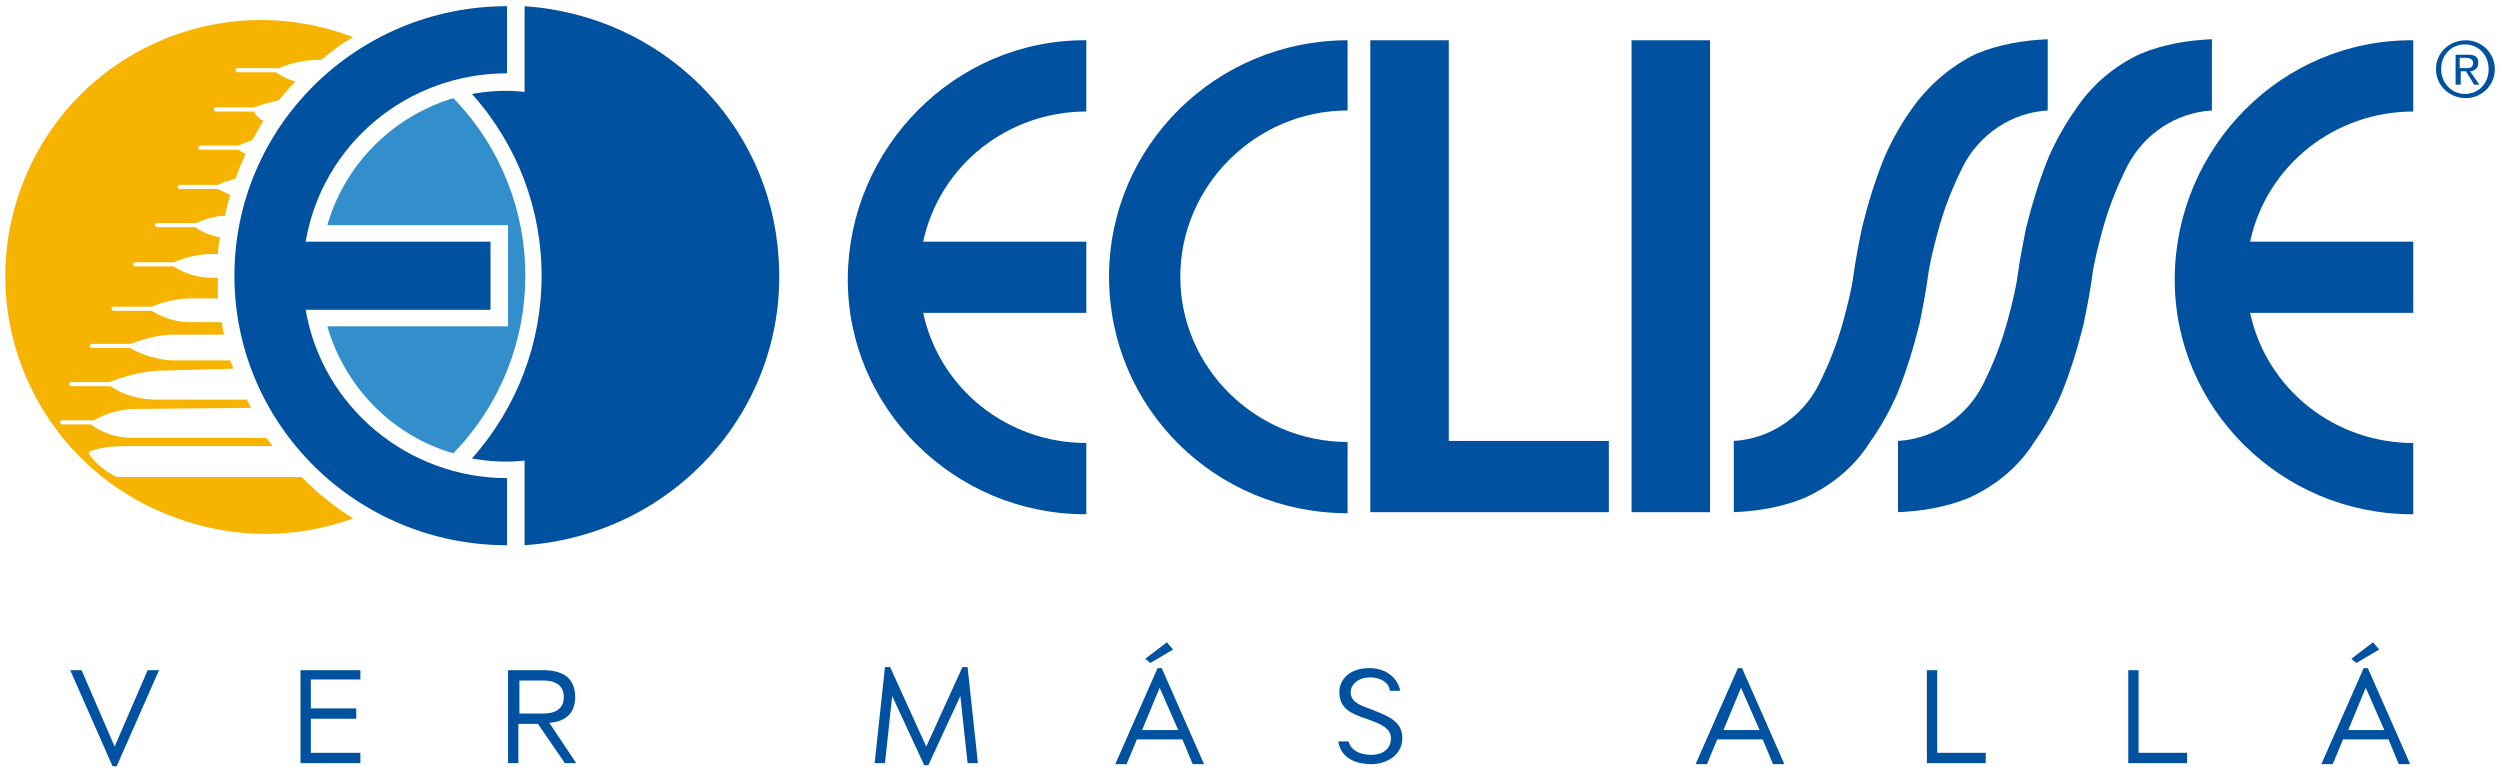 <?xml version="1.0" encoding="utf-8"?>
<!-- Generator: Adobe Illustrator 25.2.3, SVG Export Plug-In . SVG Version: 6.00 Build 0)  -->
<svg version="1.1" id="Livello_1" xmlns="http://www.w3.org/2000/svg" xmlns:xlink="http://www.w3.org/1999/xlink" x="0px" y="0px"
	 viewBox="0 0 242.1 74.3" style="enable-background:new 0 0 242.1 74.3;" xml:space="preserve">
<style type="text/css">
	.st0{fill:#00519F;}
	.st1{fill:#338FCB;}
	.st2{fill:#F6B400;}
</style>
<g>
	<g>
		<g>
			<path class="st0" d="M229.8,62.2l-2.1,1.6l0.5,0.4l2.2-1.3L229.8,62.2z M229.1,66.6l1.8,4.1h-3.5L229.1,66.6z M228.9,64.7
				l-4.1,9.3h1.1l1-2.4h4.4l1,2.4h1.1l-4.1-9.3H228.9z M206.1,64.9v9h5.7v-1h-4.7v-8H206.1z M186.6,64.9v9h5.7v-1h-4.7v-8H186.6z
				 M168.6,66.6l1.8,4.1h-3.5L168.6,66.6z M168.3,64.7l-4.1,9.3h1.1l1-2.4h4.4l1,2.4h1.1l-4.1-9.3H168.3z M132.8,73.1
				c-1.2,0-2-0.5-2.2-1.3h-1c0.2,1.4,1.4,2.2,3.2,2.2c1.5,0,3-0.9,3-2.5c0-1.6-1.2-2.1-3-2.8c-1.1-0.4-2-0.7-2-1.7
				c0-0.6,0.6-1.4,1.9-1.4c1,0,1.8,0.5,1.9,1.3h1c-0.3-1.4-1.5-2.2-3-2.2c-2,0-2.9,1.2-2.9,2.3c0,1.6,1.1,2.1,2.6,2.6
				c1.4,0.5,2.4,0.9,2.4,1.9C134.7,72.6,133.8,73.1,132.8,73.1 M113,62.2l-2.1,1.6l0.5,0.4l2.2-1.3L113,62.2z M112.3,66.6l1.8,4.1
				h-3.5L112.3,66.6z M112.1,64.7L108,74h1.1l1-2.4h4.4l1,2.4h1.1l-4.1-9.3H112.1z M89.9,74.1l3.1-6.7l0.7,6.5h1l-1-9.3h-0.5
				l-3.5,7.7l-3.5-7.7h-0.5l-1,9.3h1l0.7-6.5l3.1,6.7H89.9z M50.3,69.1v-3.2h2.3c1.1,0,2,0.4,2,1.6c0,1.2-0.9,1.6-2,1.6H50.3z
				 M50.3,70.1h1.8l2.6,3.8h1.1l-2.6-3.9c1.4-0.1,2.5-0.8,2.5-2.5c0-2-1.4-2.6-3.1-2.6h-3.4v9h1V70.1z M34.9,65.9v-1h-5.8v9h5.8v-1
				h-4.8v-3.3h4.4v-1h-4.4v-2.8H34.9z M11.1,72.3l-3.2-7.4H6.8l4.1,9.3h0.4l4.1-9.3h-1.1L11.1,72.3z"/>
		</g>
		<rect x="158" y="3.9" class="st0" width="7.6" height="45.7"/>
		<path class="st0" d="M130.5,10.7V3.9c-12.7,0-23.1,10.2-23.1,22.9s10.3,22.9,23.1,22.9v-6.9c-8.9,0-16.2-7.2-16.2-16
			S121.6,10.7,130.5,10.7"/>
		<path class="st0" d="M105.2,3.9v6.9c-7.6,0-14.2,5.2-15.8,12.6h15.8v6.9H89.4c1.6,7.4,8.2,12.6,15.8,12.6v6.9c0,0-0.1,0-0.1,0
			c-12.7,0-23.1-10.3-23-22.9S92.5,3.8,105.2,3.9"/>
		<polygon class="st0" points="155.8,42.7 155.8,49.6 132.7,49.6 132.7,3.9 140.3,3.9 140.3,42.7 		"/>
		<path class="st0" d="M191.4,5.2c2.2-0.9,4.5-1.3,6.9-1.4l0,6.9c-3.5,0.2-6.6,2.3-8.2,5.4c-1,2-1.8,4-2.4,6.2c-0.4,1.5-0.8,3-1,4.5
			c-0.2,1.5-0.5,3-0.8,4.5c-0.6,2.4-1.3,4.7-2.2,6.9c-0.7,1.6-1.6,3.2-2.6,4.6c-1.5,2.4-3.7,4.2-6.3,5.4c-2.2,0.9-4.5,1.3-6.9,1.4
			l0-6.9c3.5-0.2,6.6-2.3,8.2-5.4c1-2,1.8-4,2.4-6.2c0.4-1.5,0.8-3,1-4.5c0.2-1.5,0.5-3,0.8-4.5c0.6-2.4,1.3-4.7,2.2-6.9
			c0.7-1.6,1.6-3.2,2.6-4.6C186.7,8.3,188.9,6.4,191.4,5.2"/>
		<path class="st1" d="M31.7,31.6c1.7,5.9,6.3,10.6,12.2,12.3c9.3-9.6,9.3-24.8,0-34.4c-5.9,1.8-10.5,6.4-12.2,12.3h17.5v9.8H31.7z"
			/>
		<path class="st0" d="M49.1,52.8c-14.6,0-26.4-11.7-26.4-26.1c0-14.4,11.8-26.1,26.4-26.1v6.5c-9.7,0-17.9,6.9-19.5,16.3h17.9V30
			H29.6c1.6,9.4,9.9,16.3,19.5,16.3V52.8z"/>
		<path class="st0" d="M207.3,5.2c2.2-0.9,4.5-1.3,6.9-1.4l0,6.9c-3.5,0.2-6.6,2.3-8.2,5.4c-1,2-1.8,4-2.4,6.2c-0.4,1.5-0.8,3-1,4.5
			c-0.2,1.5-0.5,3-0.8,4.5c-0.6,2.4-1.3,4.7-2.2,6.9c-0.7,1.6-1.6,3.2-2.6,4.6c-1.5,2.4-3.7,4.2-6.3,5.4c-2.2,0.9-4.5,1.3-6.9,1.4
			l0-6.9c3.5-0.2,6.6-2.3,8.2-5.4c1-2,1.8-4,2.4-6.2c0.4-1.5,0.8-3,1-4.5c0.2-1.5,0.5-3,0.8-4.5c0.6-2.4,1.3-4.7,2.2-6.9
			c0.7-1.6,1.6-3.2,2.6-4.6C202.5,8.3,204.7,6.4,207.3,5.2"/>
		<path class="st0" d="M233.7,3.9v6.9c-7.6,0-14.2,5.2-15.8,12.6h15.8v6.9h-15.8c1.6,7.4,8.2,12.6,15.8,12.6v6.9h-0.1
			c-12.7,0-23.1-10.3-23-22.9S220.9,3.8,233.7,3.9"/>
		<path class="st0" d="M50.8,52.8v-8.2c-1.7,0.2-3.4,0.1-5.1-0.2c9-10.1,9-25.3,0-35.3c1.7-0.3,3.4-0.4,5.1-0.2V0.6
			C64.1,1.5,74.6,11.9,75.4,25C76.4,39.4,65.4,51.8,50.8,52.8"/>
		<path class="st2" d="M21.1,26.9h-0.6c-1.3,0-2.6-0.4-3.7-1.1h-3.7c-0.1,0-0.2-0.1-0.2-0.2c0-0.1,0.1-0.2,0.2-0.2h3.7
			c1.2-0.5,2.5-0.8,3.8-0.8l0.5,0c0-0.5,0.1-1,0.2-1.6c-0.9-0.2-1.7-0.5-2.4-1h-3.7c-0.1,0-0.2-0.1-0.2-0.2s0.1-0.2,0.2-0.2H19
			c0.9-0.4,1.8-0.7,2.8-0.7c0.1-0.7,0.3-1.3,0.5-2c-0.4-0.2-0.8-0.4-1.2-0.6h-3.7c-0.1,0-0.2-0.1-0.2-0.2c0-0.1,0.1-0.2,0.2-0.2h3.7
			c0.6-0.3,1.1-0.4,1.7-0.6c0.3-0.8,0.6-1.6,1-2.4c-0.2-0.1-0.5-0.2-0.7-0.4h-3.7c-0.1,0-0.2-0.1-0.2-0.2c0-0.1,0.1-0.2,0.2-0.2h3.7
			c0.4-0.2,0.9-0.4,1.3-0.5c0.4-0.6,0.7-1.3,1.1-1.9c-0.4-0.2-0.7-0.5-0.9-0.9h-3.7c-0.1,0-0.2-0.1-0.2-0.2s0.1-0.2,0.2-0.2h3.7
			c0.8-0.3,1.6-0.5,2.4-0.7c0.5-0.6,1-1.2,1.6-1.8c-0.7-0.2-1.3-0.5-1.9-0.9h-3.7c-0.1,0-0.2-0.1-0.2-0.2c0-0.1,0.1-0.2,0.2-0.2H27
			c1.2-0.5,2.5-0.8,3.8-0.8l0.3,0c1-0.8,2-1.6,3.1-2.2C21.1-1.4,6.7,5.3,2,18.3c-4.7,13,2.1,27.3,15.2,31.9c5.5,2,11.5,2,17,0
			c-1.8-1.1-3.5-2.5-5-4H11.3c-1-0.5-1.9-1.2-2.6-2.1c0,0,0-0.1-0.1-0.1c0-0.1,0-0.2,0.1-0.3c1.1-0.4,2.3-0.5,3.5-0.5l7.3,0l6.9,0
			c-0.2-0.3-0.4-0.5-0.6-0.8l-12.9,0c-1.5,0-2.9-0.4-4.1-1.3H6c-0.1,0-0.2-0.1-0.2-0.2s0.1-0.2,0.2-0.2h3.1c1.2-0.7,2.6-1.1,4.1-1.1
			l11.1-0.1c-0.1-0.3-0.3-0.6-0.4-0.8l-8.7,0c-1.6,0-3.2-0.4-4.5-1.3H6.9c-0.1,0-0.2-0.1-0.2-0.2s0.1-0.2,0.2-0.2h3.7
			c1.5-0.6,3.1-1,4.7-1.1l7.3-0.2c-0.1-0.3-0.2-0.5-0.3-0.8l-5.7,0c-1.4-0.1-2.8-0.5-4-1.2H8.9c-0.1,0-0.2-0.1-0.2-0.2
			c0-0.1,0.1-0.2,0.2-0.2h3.7c1.4-0.5,2.8-0.9,4.3-0.9l4.8,0c-0.1-0.4-0.2-0.8-0.2-1.2h-3.1c-1.3,0-2.6-0.4-3.7-1.1H11
			c-0.1,0-0.2-0.1-0.2-0.2c0-0.1,0.1-0.2,0.2-0.2h3.7c1.2-0.5,2.5-0.8,3.8-0.8l2.6,0C21.1,27.9,21.1,27.4,21.1,26.9"/>
		<path class="st0" d="M236.4,6.7c0-1.4,1-2.4,2.3-2.4c1.3,0,2.3,1,2.3,2.4c0,1.4-1,2.4-2.3,2.4C237.4,9.1,236.4,8,236.4,6.7
			 M235.9,6.7c0,1.6,1.3,2.8,2.9,2.8c1.5,0,2.8-1.2,2.8-2.8c0-1.6-1.3-2.8-2.8-2.8C237.2,3.9,235.9,5.1,235.9,6.7 M237.8,8.2h0.5
			V6.9h0.5l0.8,1.3h0.5l-0.9-1.3c0.4,0,0.8-0.3,0.8-0.8c0-0.6-0.3-0.8-1-0.8h-1.2V8.2z M238.2,5.6h0.6c0.3,0,0.7,0.1,0.7,0.5
			c0,0.5-0.4,0.5-0.8,0.5h-0.5V5.6z"/>
	</g>
</g>
</svg>
